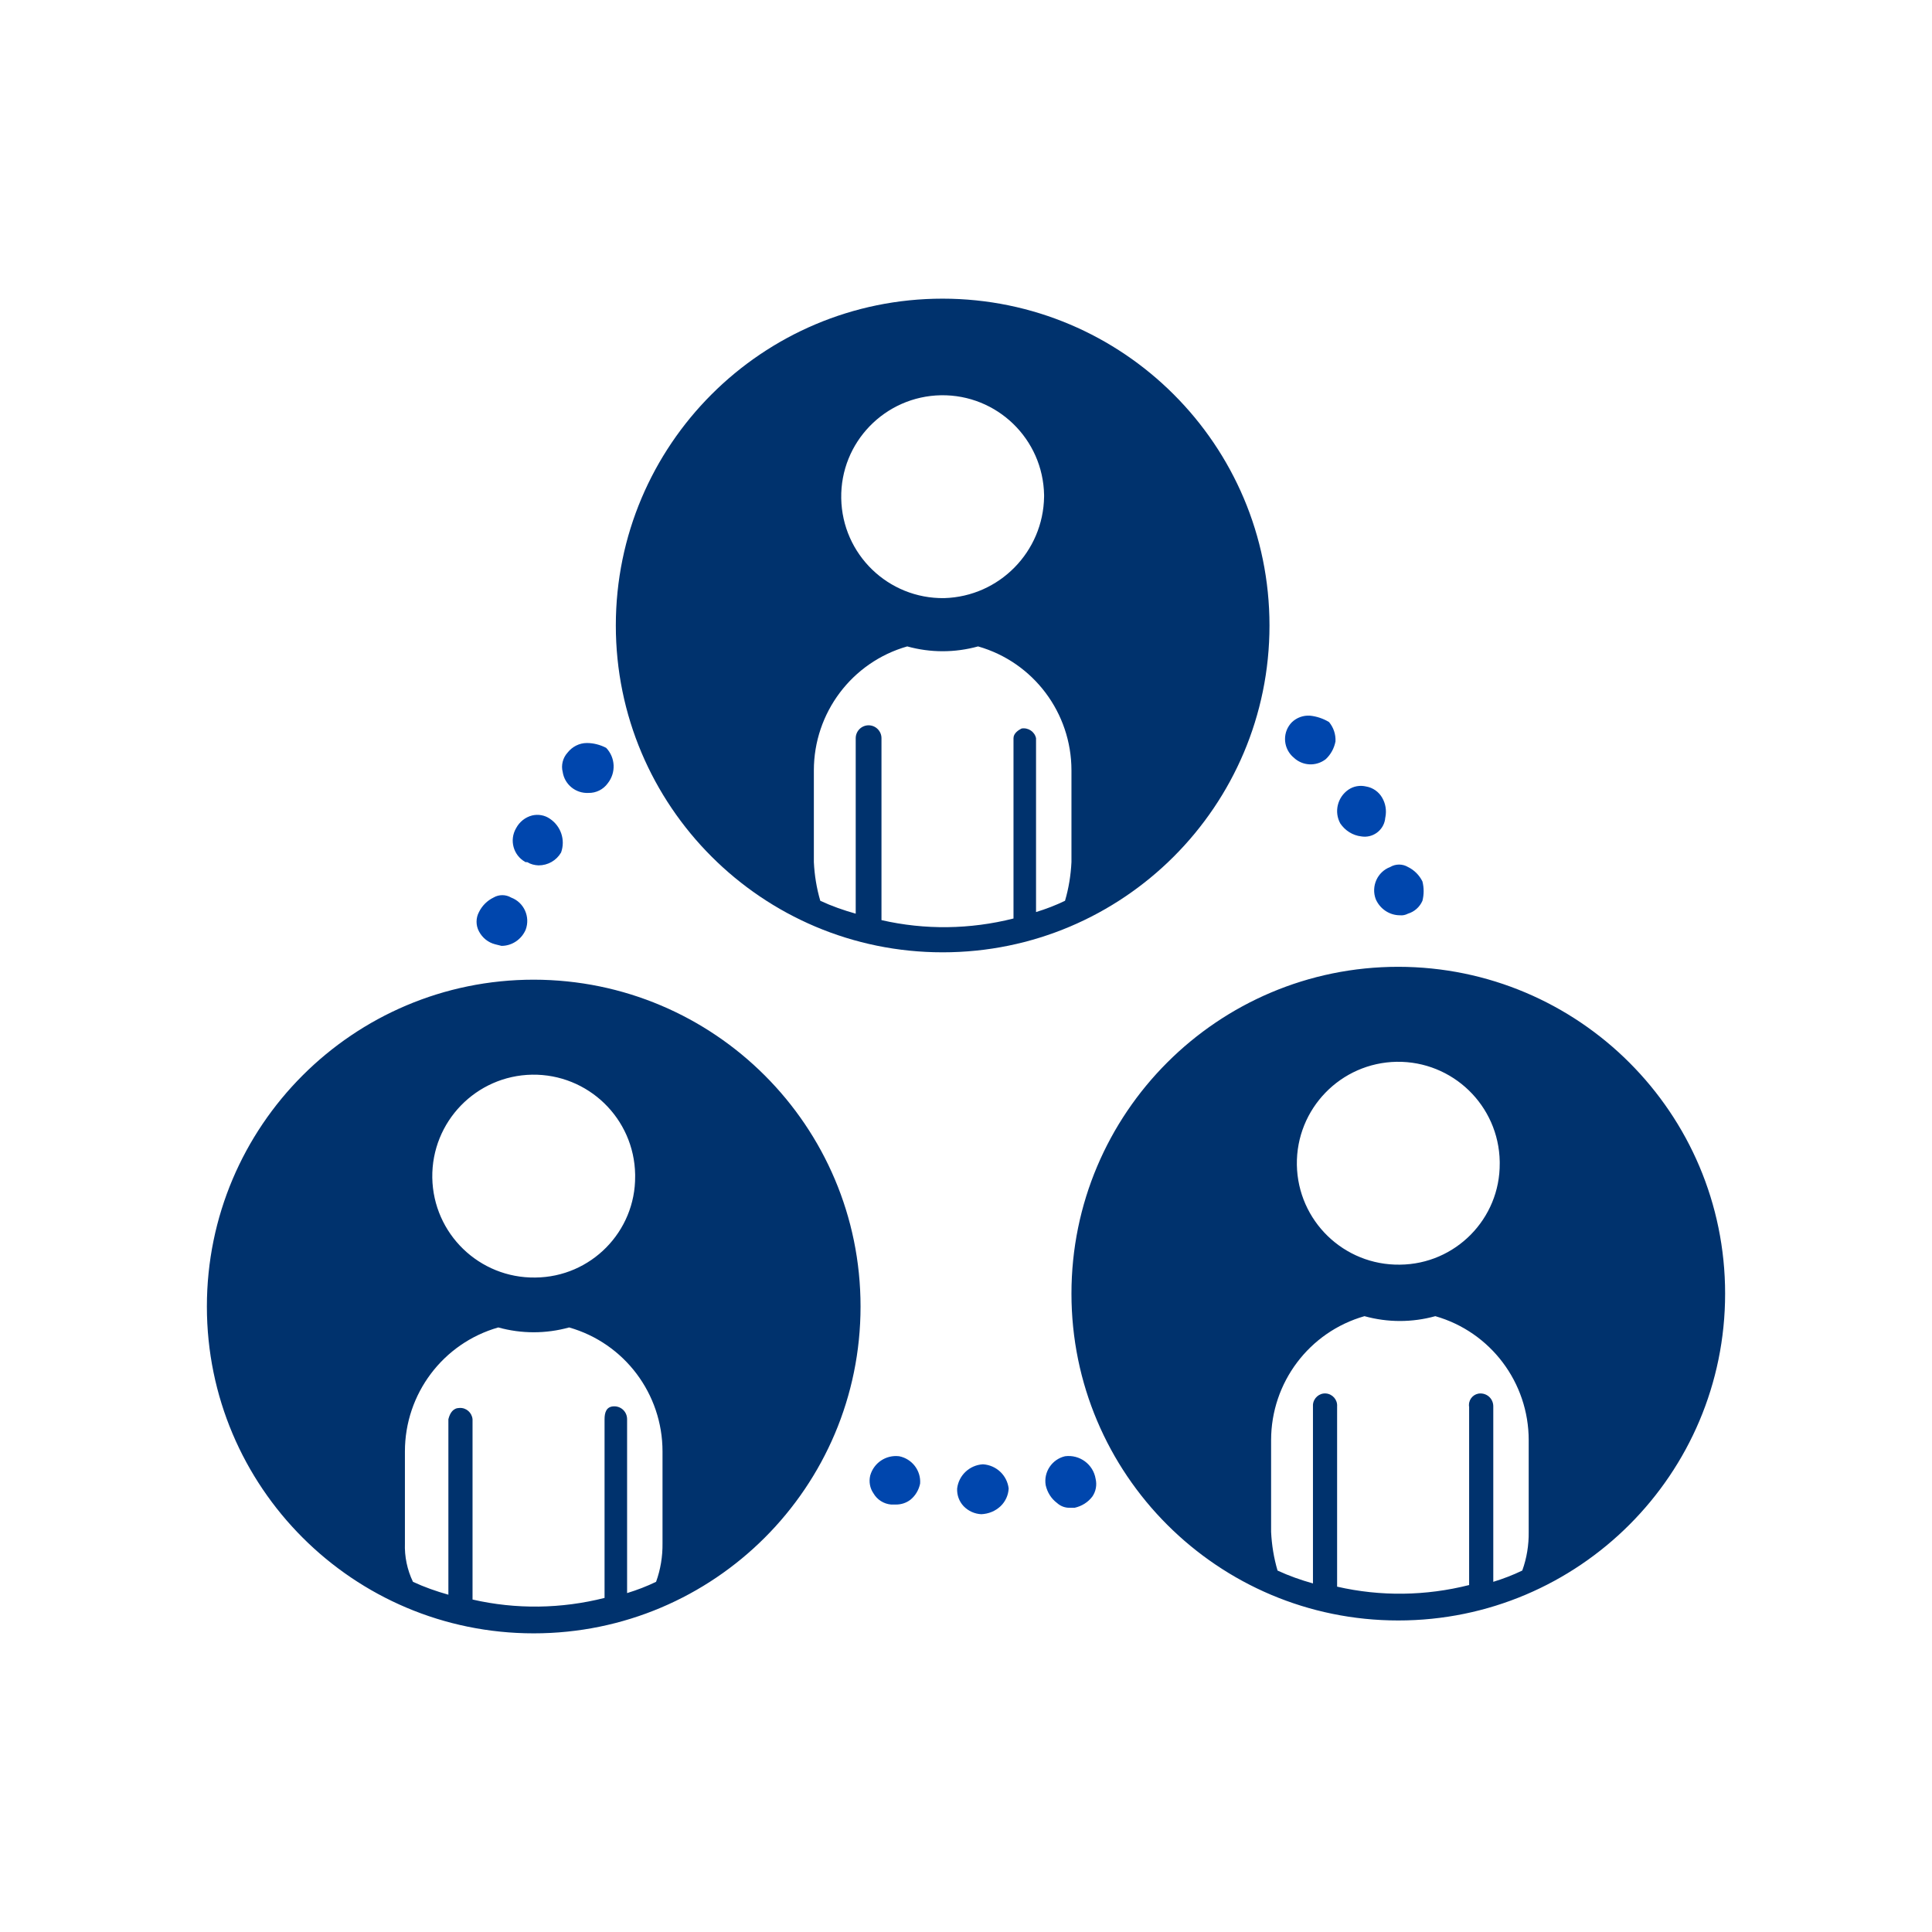 <?xml version="1.0" encoding="UTF-8"?><svg id="Layer_1" xmlns="http://www.w3.org/2000/svg" viewBox="0 0 120 120"><defs><style>.cls-1{fill:#0046ad;}.cls-2{fill:#00326d;}</style></defs><path class="cls-2" d="M33.15,60.85c-11.21,0-20.3,9.09-20.3,20.3s9.09,20.3,20.3,20.3,20.3-9.09,20.3-20.3h0c0-11.21-9.09-20.29-20.3-20.3Zm4.4,27.3v11.1c-2.69,.68-5.5,.72-8.2,.1v-11.2c-.04-.41-.39-.72-.8-.7-.4,0-.6,.3-.7,.7v10.9c-.75-.21-1.49-.47-2.2-.8-.36-.75-.53-1.57-.5-2.4v-5.7c0-3.57,2.36-6.72,5.8-7.7,1.44,.4,2.96,.4,4.4,0,3.44,.98,5.8,4.13,5.8,7.7v5.7c.01,.82-.12,1.63-.4,2.4-.58,.28-1.18,.51-1.8,.7v-10.8c0-.44-.34-.79-.78-.8,0,0-.01,0-.02,0-.5,0-.6,.4-.6,.8Zm-4.3-8.8c-3.48,.05-6.34-2.72-6.4-6.2-.05-3.48,2.72-6.34,6.2-6.4,3.48-.05,6.34,2.72,6.4,6.2v.1c.03,3.45-2.75,6.27-6.2,6.3h0ZM58.55,18.55c-11.21,0-20.3,9.09-20.3,20.3s9.09,20.3,20.3,20.3,20.3-9.09,20.3-20.3h0c0-11.21-9.09-20.29-20.3-20.3Zm4.4,27.3v11.2c-2.69,.68-5.5,.72-8.2,.1v-11.3c0-.44-.36-.8-.8-.8-.44,0-.8,.36-.8,.8v10.9c-.75-.21-1.49-.47-2.2-.8-.23-.78-.36-1.59-.4-2.4v-5.7c0-3.57,2.36-6.72,5.8-7.7,1.44,.4,2.96,.4,4.4,0,3.44,.98,5.8,4.13,5.8,7.7v5.7c-.04,.81-.17,1.62-.4,2.4-.58,.28-1.18,.51-1.8,.7v-10.8c-.09-.41-.49-.67-.9-.6-.2,.1-.5,.3-.5,.6Zm-4.3-8.7c-3.48,.05-6.34-2.72-6.4-6.2s2.72-6.34,6.2-6.4c3.48-.05,6.34,2.72,6.4,6.2v.1c-.05,3.42-2.78,6.2-6.2,6.3Zm28.2,22.9c-11.21,0-20.3,9.09-20.3,20.3s9.09,20.3,20.3,20.3,20.3-9.09,20.3-20.3c0-11.21-9.09-20.29-20.3-20.3Zm4.4,27.3v11.1c-2.69,.68-5.5,.72-8.2,.1v-11.2c.03-.41-.29-.77-.7-.8-.41-.03-.77,.29-.8,.7h0v11.1c-.75-.21-1.49-.47-2.2-.8-.23-.78-.36-1.59-.4-2.4v-5.7c0-3.57,2.36-6.72,5.8-7.7,1.44,.4,2.96,.4,4.4,0,3.44,.98,5.8,4.13,5.8,7.7v5.7c.01,.82-.12,1.63-.4,2.4-.58,.28-1.18,.51-1.8,.7v-10.9c0-.44-.34-.79-.78-.8,0,0-.01,0-.02,0-.39,0-.71,.32-.71,.71,0,.03,0,.06,0,.09Zm-4.3-8.8c-3.48,.05-6.34-2.72-6.4-6.2-.05-3.48,2.72-6.34,6.2-6.4,3.48-.05,6.34,2.72,6.4,6.2v.1c.03,3.45-2.75,6.27-6.2,6.3h0Z"/><path class="cls-1" d="M66.15,90.45c-.81,.19-1.34,.98-1.2,1.8,.1,.44,.34,.83,.7,1.1,.22,.2,.5,.31,.8,.3h.3c.44-.1,.83-.34,1.1-.7,.22-.32,.29-.72,.2-1.1-.15-.9-.99-1.52-1.9-1.4Zm-5.1,.5c-.83,.05-1.5,.68-1.6,1.5-.02,.41,.12,.8,.4,1.1,.29,.3,.68,.48,1.1,.5,.45-.02,.87-.19,1.2-.5,.3-.29,.48-.68,.5-1.1-.1-.82-.77-1.45-1.6-1.5Zm-5.2-.5c-.82-.1-1.58,.41-1.8,1.2-.09,.38-.02,.78,.2,1.1,.23,.4,.64,.66,1.1,.7h.3c.33,0,.64-.1,.9-.3,.31-.25,.52-.61,.6-1,.06-.81-.5-1.54-1.3-1.7ZM31.75,55.75c-.34-.2-.76-.2-1.1,0-.39,.19-.71,.51-.9,.9-.2,.37-.2,.83,0,1.2,.21,.4,.57,.69,1,.8l.4,.1c.65,0,1.24-.4,1.5-1,.3-.8-.1-1.7-.9-2h0Zm2.4-4.9c-.32-.22-.72-.29-1.1-.2-.43,.11-.79,.4-1,.8-.42,.73-.17,1.66,.56,2.08l.04,.02h.1c.21,.13,.45,.19,.7,.2,.58,0,1.11-.3,1.4-.8,.28-.78-.01-1.64-.7-2.1Zm2.3-4.7c-.47,0-.91,.23-1.2,.6-.29,.32-.41,.78-.3,1.2,.12,.78,.81,1.34,1.6,1.3,.47,.01,.92-.21,1.2-.6,.52-.66,.48-1.59-.1-2.2-.37-.19-.78-.3-1.2-.3Zm44.9-1.7c-.41-.02-.8,.12-1.1,.4-.58,.58-.58,1.52,0,2.11,.03,.03,.07,.06,.1,.09,.55,.53,1.4,.57,2,.1,.31-.29,.52-.68,.6-1.1,.02-.44-.12-.86-.4-1.2-.36-.22-.78-.36-1.2-.4Zm4.7,6.3c.08-.41,.01-.84-.2-1.2-.21-.37-.58-.63-1-.7-.38-.09-.78-.02-1.1,.2-.68,.47-.9,1.38-.5,2.1,.3,.44,.77,.74,1.3,.8,.7,.12,1.37-.36,1.48-1.06,0-.05,.01-.09,.02-.14Zm2.3,4c-.19-.39-.51-.71-.9-.9-.34-.2-.76-.2-1.1,0-.8,.3-1.2,1.2-.9,2h0c.26,.6,.85,1,1.5,1,.17,.02,.35-.02,.5-.1,.4-.12,.73-.41,.9-.8,.1-.39,.1-.81,0-1.2Z"/></svg>